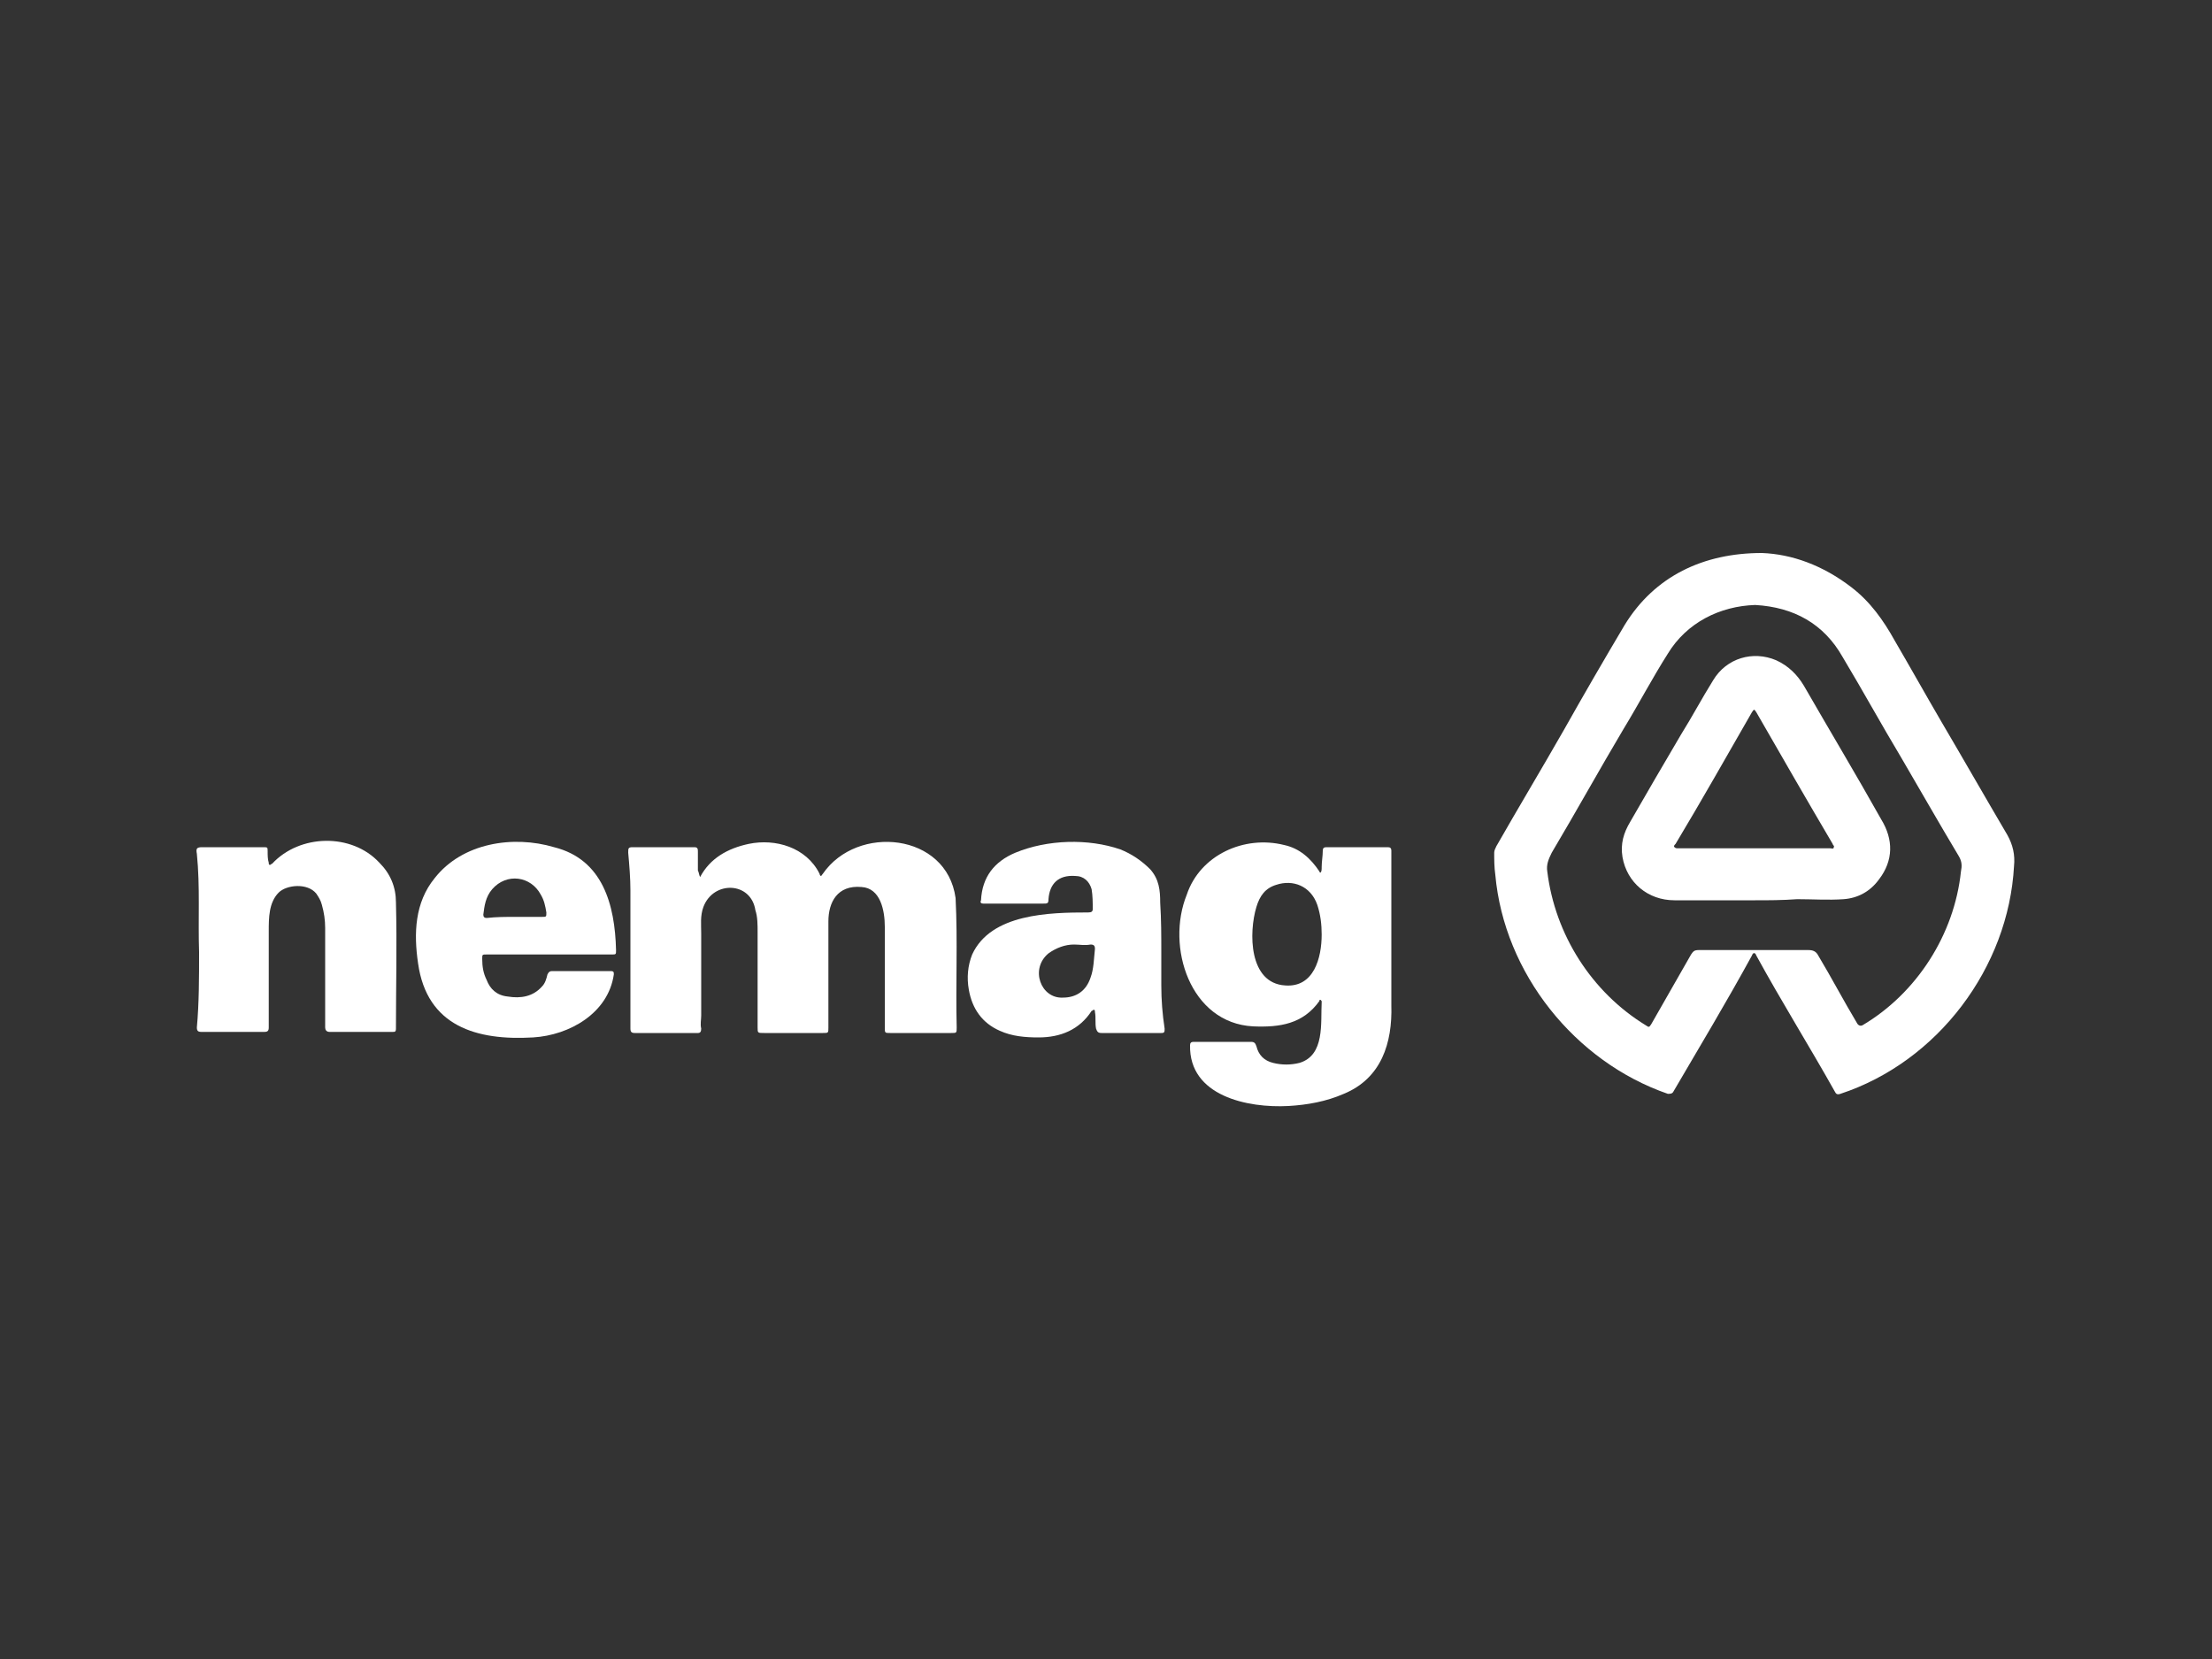 <?xml version="1.0" encoding="UTF-8"?>
<!-- Generator: Adobe Illustrator 27.4.0, SVG Export Plug-In . SVG Version: 6.00 Build 0)  -->
<svg xmlns="http://www.w3.org/2000/svg" xmlns:xlink="http://www.w3.org/1999/xlink" version="1.1" id="Layer_1" x="0px" y="0px" viewBox="0 0 200 150" style="enable-background:new 0 0 200 150;" xml:space="preserve">
<rect x="0" y="0" width="200" height="150" fill="#333333" stroke="none"/>
<style type="text/css">
	.st0{fill:#FFFFFF;}
</style>
<g>
	<path class="st0" d="M159.3,50c2.7,0.1,5.5,1.1,8.1,3.1c1.7,1.3,2.9,3,3.9,4.8c1.4,2.4,2.8,4.9,4.2,7.3c2,3.4,4,6.9,6,10.3   c0.5,0.9,0.7,1.8,0.6,2.8c-0.5,9.2-6.9,17.7-15.7,20.6c-0.3,0.1-0.4,0-0.5-0.2c-2.3-4.1-4.8-8.1-7.1-12.3c-0.1-0.3-0.3-0.3-0.4,0   c-2.3,4.2-4.7,8.2-7.1,12.3c-0.1,0.2-0.3,0.2-0.5,0.2C142.4,96,136,88,135.2,79.1c-0.1-0.7-0.1-1.4-0.1-2c0-0.2,0.1-0.4,0.2-0.6   c2-3.5,4.1-7,6.1-10.5c1.8-3.2,3.6-6.3,5.5-9.5C149.6,52.1,154,50,159.3,50z M158.7,54.7c-3.2,0.1-6.2,1.6-7.9,4.4   c-1.4,2.2-2.6,4.5-4,6.8c-2.2,3.7-4.3,7.5-6.5,11.2c-0.3,0.6-0.5,1.1-0.4,1.7c0.7,5.7,4,10.9,8.9,13.9c0.3,0.2,0.3,0.2,0.5-0.1   c1.2-2.1,2.4-4.2,3.6-6.3c0.2-0.3,0.3-0.4,0.7-0.4c2.1,0,4.1,0,6.2,0c1.2,0,2.5,0,3.7,0c0.4,0,0.7,0.1,0.9,0.5   c1.2,2,2.3,4.1,3.5,6.1c0.1,0.2,0.3,0.3,0.5,0.2c4.9-2.9,8.3-8.2,8.9-13.9c0.1-0.5,0.1-0.9-0.2-1.4c-1.8-3-3.5-6-5.2-8.9   c-1.8-3-3.5-6.1-5.3-9.1C164.9,56.4,162.2,54.9,158.7,54.7z"></path>
	<path class="st0" d="M63.3,79.3c0.9-1.7,2.5-2.6,4.4-3c2.4-0.5,5.2,0.3,6.4,2.7c0,0.1,0.1,0.2,0.1,0.2c0.1,0,0.1-0.1,0.2-0.2   c3.1-4.5,11.2-3.7,12,2.2c0.2,3.9,0,7.8,0.1,11.7c0,0.5,0,0.5-0.5,0.5c-1.8,0-3.6,0-5.5,0c-0.5,0-0.5,0-0.5-0.5c0-3,0-6.1,0-9.1   c0-1.5-0.4-3.5-2.1-3.6c-2.2-0.2-3,1.4-3,3.1c0,3.2,0,6.4,0,9.6c0,0.5,0,0.5-0.5,0.5c-1.8,0-3.6,0-5.3,0c-0.6,0-0.6,0-0.6-0.5   c0-2.9,0-5.8,0-8.6c0-0.7,0-1.4-0.2-2c-0.4-2.6-3.8-2.7-4.7-0.3c-0.3,0.8-0.2,1.6-0.2,2.4c0,2.5,0,4.9,0,7.4c0,0.4-0.1,0.8,0,1.2   c0,0.3-0.1,0.4-0.3,0.4c-1.9,0-3.8,0-5.7,0c-0.3,0-0.4-0.1-0.4-0.4c0-4.2,0-8.4,0-12.5c0-1.1-0.1-2.3-0.2-3.4c0-0.4,0-0.5,0.4-0.5   c1.9,0,3.7,0,5.6,0c0.3,0,0.3,0.2,0.3,0.4c0,0.6,0,1.1,0,1.7C63.2,78.9,63.2,79.1,63.3,79.3z"></path>
	<path class="st0" d="M119.4,78.9c0.1-0.1,0.1-0.3,0.1-0.5c0-0.5,0.1-1,0.1-1.5c0-0.2,0.1-0.3,0.3-0.3c1.9,0,3.8,0,5.6,0   c0.2,0,0.3,0.1,0.3,0.3c0,4.7,0,9.3,0,14c0.1,3.4-0.9,6.6-4.3,8c-1.6,0.7-3.3,1-5,1.1c-3.7,0.2-9-0.9-8.9-5.5   c0-0.2,0.1-0.3,0.3-0.3c0.3,0,0.5,0,0.8,0c1.5,0,3,0,4.4,0c0.3,0,0.4,0.1,0.5,0.4c0.2,0.8,0.7,1.3,1.5,1.5c0.8,0.2,1.6,0.2,2.4,0   c2.3-0.7,1.9-3.6,2-5.5c0-0.1,0-0.1-0.1-0.2c-0.1,0-0.1,0-0.1,0.1c-1.5,2.1-3.6,2.4-6,2.3c-5.7-0.3-7.9-7.2-6-11.9   c1.2-3.6,5.2-5.4,8.8-4.5c1.4,0.3,2.4,1.2,3.2,2.4C119.3,78.8,119.3,78.9,119.4,78.9z M119.5,84.5c0-0.9-0.1-1.8-0.4-2.7   c-0.6-1.7-2.2-2.3-3.7-1.8c-1,0.3-1.5,1-1.8,2c-0.7,2.3-0.7,6.9,2.6,7.1C118.8,89.3,119.5,86.6,119.5,84.5z"></path>
	<path class="st0" d="M18,86.1c-0.1-3,0.1-5.9-0.2-8.9c-0.1-0.5,0-0.6,0.5-0.6c1.8,0,3.7,0,5.5,0c0.4,0,0.4,0,0.4,0.4   c0,0.3,0,0.7,0.1,1c0,0.1,0,0.2,0.1,0.2c0.1,0,0.1-0.1,0.2-0.1c2.5-2.7,7.2-2.8,9.7-0.1c1,1,1.5,2.2,1.5,3.6c0.1,3.8,0,7.6,0,11.4   c0,0.3-0.1,0.3-0.3,0.3c-1.9,0-3.8,0-5.7,0c-0.3,0-0.4-0.2-0.4-0.4c0-3,0-6,0-9c0-0.7-0.1-1.4-0.3-2.1c-0.1-0.4-0.3-0.7-0.5-1   c-0.8-1-2.7-0.8-3.4-0.1c-0.9,0.9-0.9,2.3-0.9,3.5c0,2.9,0,5.8,0,8.7c0,0.3-0.1,0.4-0.4,0.4c-1.9,0-3.8,0-5.7,0   c-0.3,0-0.4-0.1-0.4-0.4C18,90.7,18,88.4,18,86.1z"></path>
	<path class="st0" d="M105,86.1c0,1,0,2,0,3c0,1.3,0.1,2.6,0.3,3.9c0,0.3,0,0.4-0.3,0.4c-1.8,0-3.6,0-5.4,0c-0.3,0-0.4-0.1-0.5-0.4   c-0.1-0.5,0-1-0.1-1.5c0-0.1,0-0.2-0.1-0.2c-0.1,0-0.1,0.1-0.2,0.1c-1.1,1.7-2.8,2.4-4.8,2.4c-1.2,0-2.4-0.1-3.5-0.6   c-1.6-0.7-2.5-2-2.8-3.7c-0.2-1.1-0.1-2.2,0.3-3.2c1.7-3.7,7-3.8,10.5-3.8c0.3,0,0.4-0.1,0.4-0.3c0-0.6,0-1.2-0.1-1.8   c-0.2-0.7-0.7-1.2-1.5-1.2c-1.5-0.1-2.3,0.7-2.4,2.1c0,0.4-0.1,0.4-0.5,0.4c-1.8,0-3.6,0-5.4,0c-0.2,0-0.3-0.1-0.2-0.3   c0.1-2.1,1.2-3.5,3.1-4.3c2.9-1.2,6.6-1.3,9.5-0.3c1,0.4,1.9,1,2.7,1.8c0.8,0.9,0.9,1.9,0.9,3C105,83.2,105,84.6,105,86.1z    M96.1,90.2c1.2,0,2.1-0.6,2.5-1.8c0.3-0.8,0.3-1.7,0.4-2.6c0-0.3-0.1-0.4-0.4-0.4c-0.5,0.1-1,0-1.5,0c-0.8,0-1.6,0.3-2.3,0.8   C93.1,87.6,94.1,90.3,96.1,90.2z"></path>
	<path class="st0" d="M49.5,86.3c-1.8,0-3.7,0-5.5,0c-0.4,0-0.4,0-0.4,0.4c0,0.7,0.1,1.3,0.4,1.9c0.3,0.8,0.9,1.4,1.9,1.5   c1.2,0.2,2.3,0,3.1-0.9c0.3-0.3,0.4-0.7,0.5-1.1c0.1-0.2,0.2-0.3,0.4-0.3c1.8,0,3.6,0,5.3,0c0.3,0,0.3,0.1,0.3,0.3   c-0.5,3.5-4,5.5-7.3,5.7c-5.1,0.3-9.6-1-10.4-6.7c-0.4-2.7-0.3-5.5,1.5-7.7c2.5-3.2,7.1-3.9,10.8-2.8c4.4,1.1,5.5,5.2,5.6,9.3   c0,0.4,0,0.4-0.4,0.4C53.2,86.3,51.3,86.3,49.5,86.3C49.5,86.3,49.5,86.3,49.5,86.3z M46.6,82.9c0.8,0,1.6,0,2.4,0   c0.4,0,0.4,0,0.4-0.4c-0.1-0.6-0.2-1.1-0.5-1.6c-0.9-1.7-3.1-2-4.4-0.5c-0.6,0.7-0.7,1.5-0.8,2.3c0,0.2,0.1,0.3,0.3,0.3   C44.9,82.9,45.7,82.9,46.6,82.9z"></path>
	<path class="st0" d="M158.7,81.4c-2.4,0-4.9,0-7.3,0c-2.4,0-4.3-1.6-4.7-3.9c-0.2-1.2,0.1-2.2,0.7-3.2c1.5-2.6,3-5.2,4.6-7.9   c1-1.6,1.9-3.3,2.9-4.9c1.2-2,3.6-2.7,5.7-1.8c1.1,0.5,1.9,1.3,2.5,2.3c2.3,4,4.7,8,7,12.1c1.1,1.8,1.1,3.7-0.2,5.4   c-0.8,1.1-1.9,1.7-3.2,1.8c-1.4,0.1-2.8,0-4.2,0C161.1,81.4,159.9,81.4,158.7,81.4z M158.6,76.7C158.6,76.7,158.6,76.7,158.6,76.7   c2.3,0,4.6,0,6.9,0c0.1,0,0.3,0.1,0.3-0.1c0.1-0.1-0.1-0.2-0.1-0.3c-2.3-3.9-4.6-7.9-6.9-11.9c-0.2-0.3-0.2-0.3-0.4,0   c-2.3,4-4.5,7.9-6.9,11.9c-0.1,0.1-0.2,0.2-0.1,0.3c0.1,0.1,0.2,0.1,0.3,0.1C154.1,76.7,156.4,76.7,158.6,76.7z"></path>
</g>
</svg>
